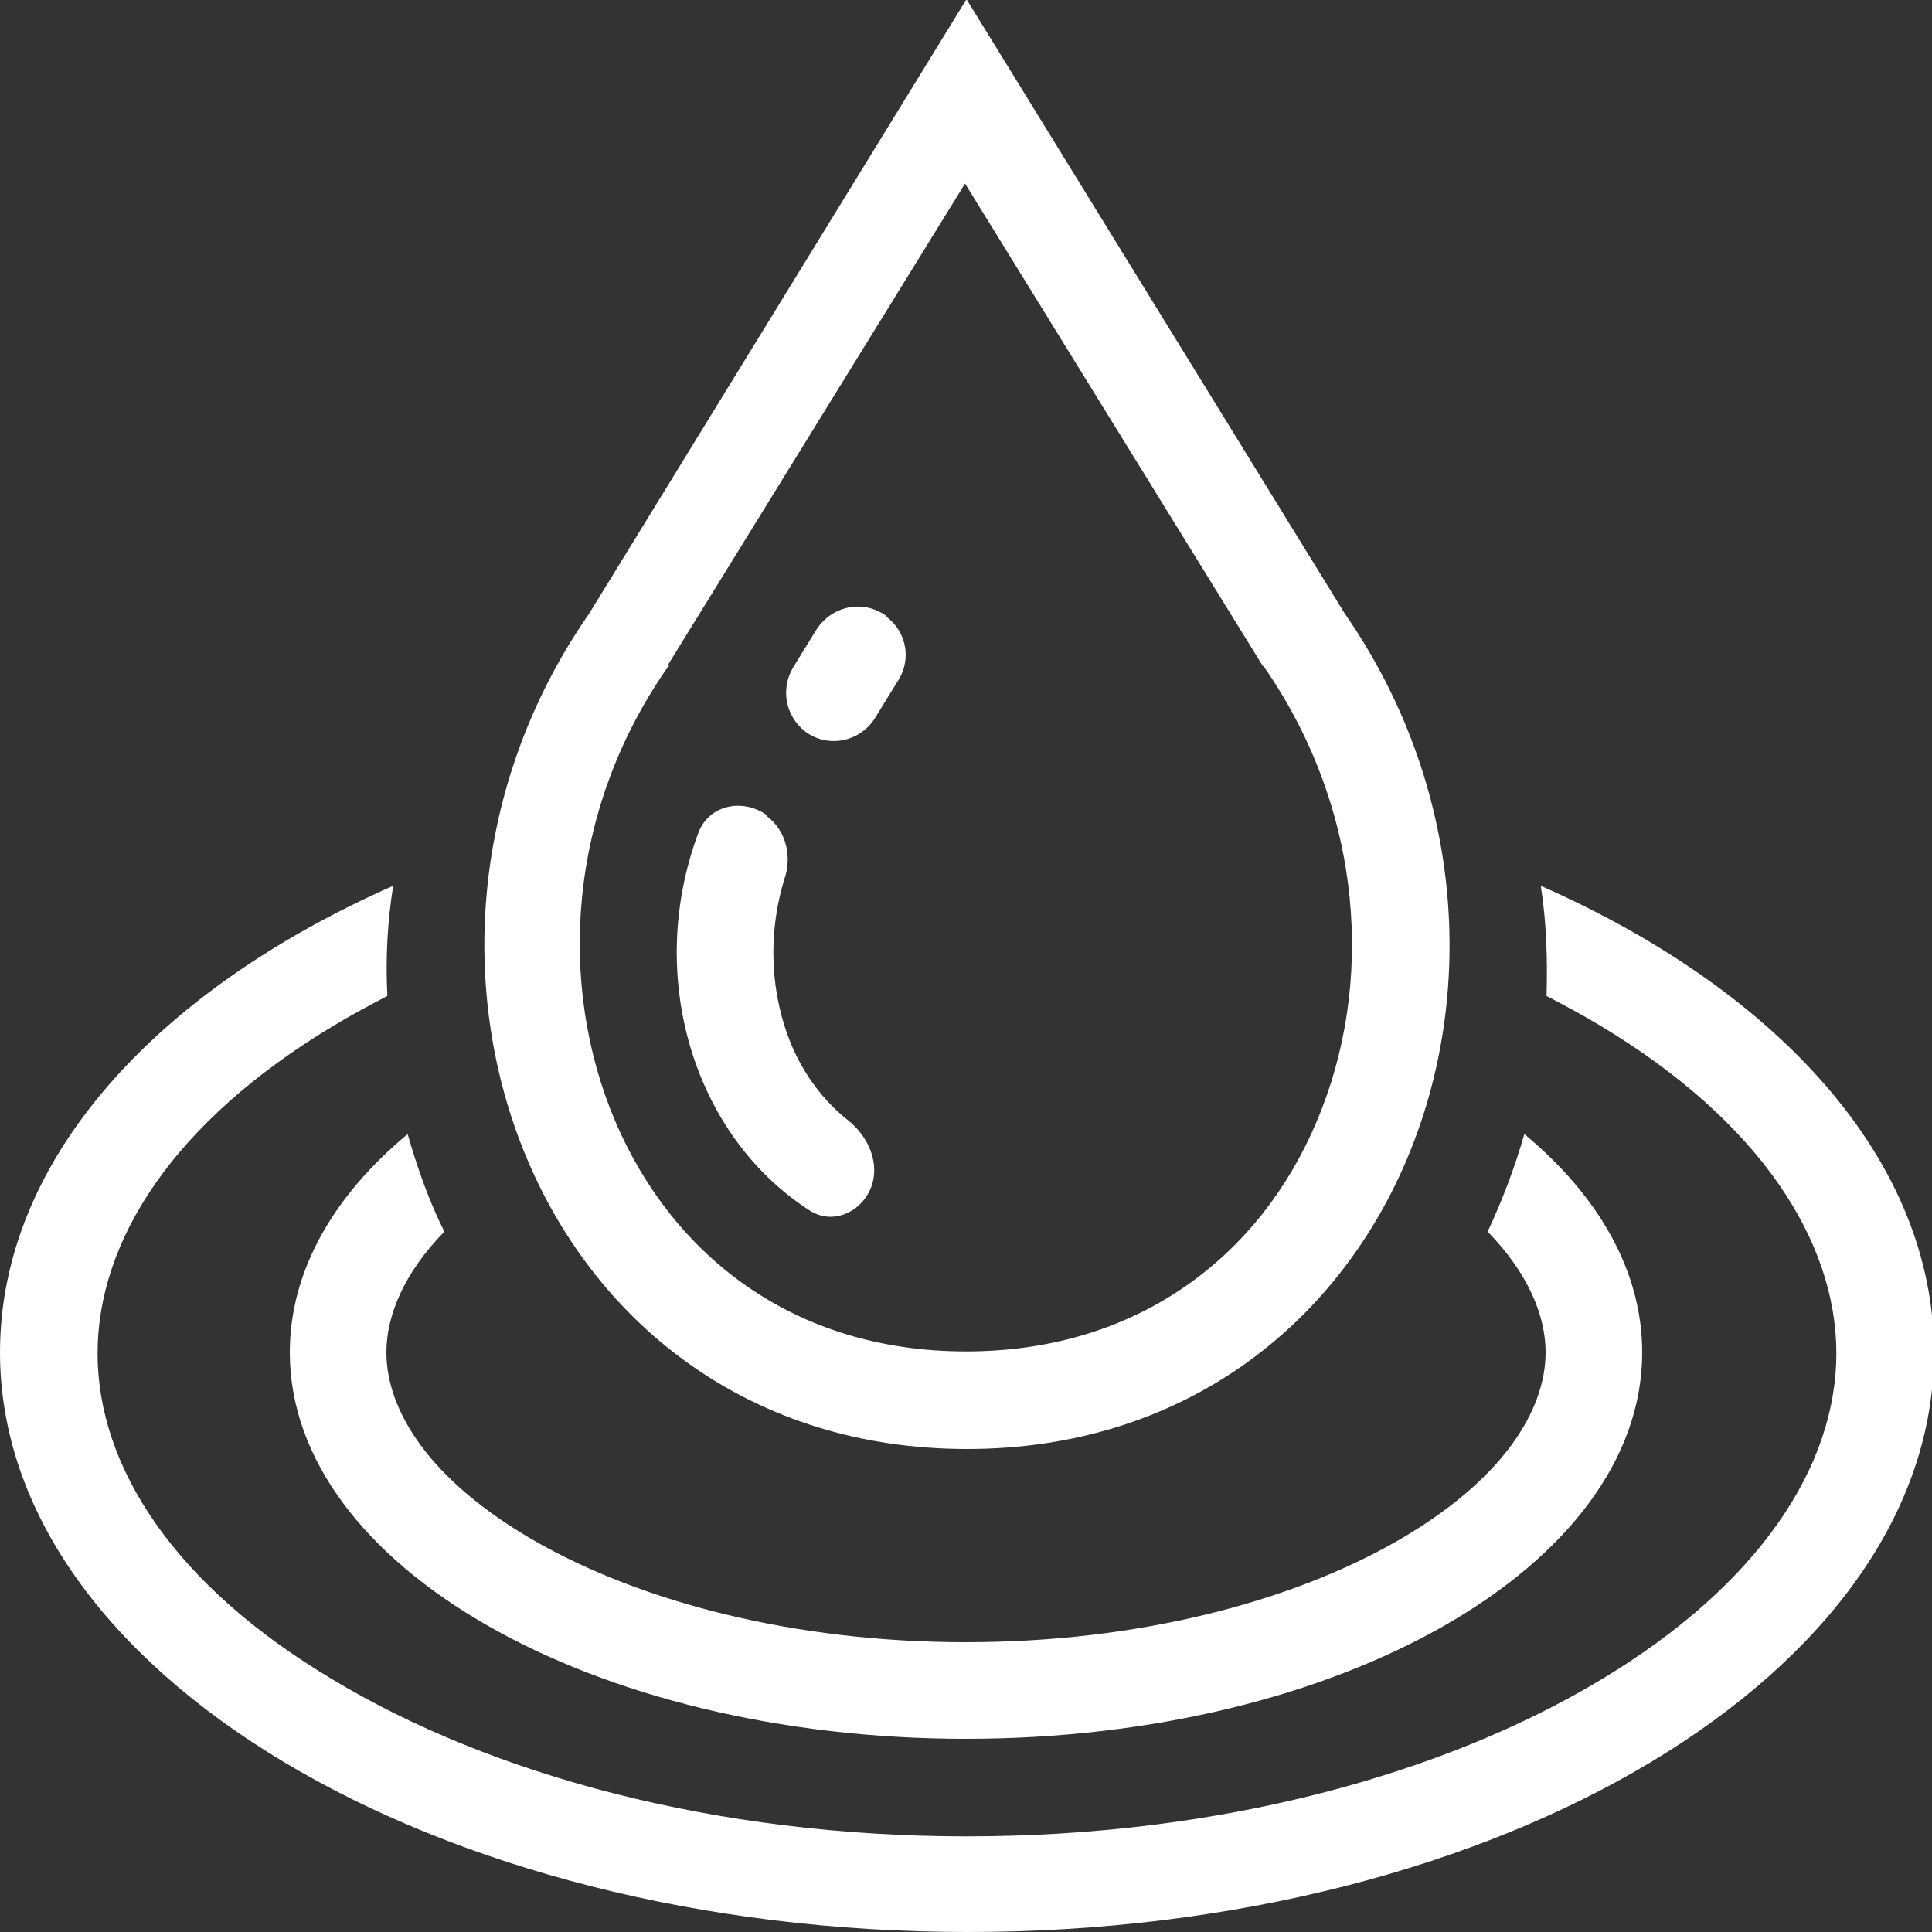 <?xml version="1.0" encoding="UTF-8"?>
<svg xmlns="http://www.w3.org/2000/svg" id="a" viewBox="0 0 20 20">
  <rect x="0" y="0" width="20" height="20" fill="#333333" stroke="none"/>
  <defs>
    <style>.b{fill:#fff;fill-rule:evenodd;}</style>
  </defs>
  <path class="b" d="m3,14c0-.84.45-1.62,1.22-2.26.1.35.22.69.38,1.01-.42.43-.6.87-.6,1.25,0,.59.43,1.32,1.55,1.96,1.09.62,2.66,1.04,4.45,1.04s3.36-.42,4.45-1.04c1.12-.64,1.55-1.37,1.55-1.96,0-.38-.18-.82-.6-1.25.15-.32.28-.66.38-1.01.77.64,1.22,1.42,1.22,2.26,0,2.21-3.13,4-7,4s-7-1.79-7-4Zm-3,0c0-1.98,1.6-3.74,4.07-4.83-.06.38-.08.76-.06,1.14-.19.1-.38.2-.56.31-1.65.99-2.44,2.22-2.44,3.39s.79,2.4,2.44,3.38c1.63.98,3.95,1.62,6.56,1.62s4.93-.64,6.56-1.62c1.65-.99,2.44-2.22,2.44-3.38s-.79-2.4-2.44-3.39c-.18-.11-.37-.21-.56-.31.01-.38,0-.76-.06-1.14,2.47,1.09,4.07,2.85,4.07,4.83,0,3.31-4.48,6-10,6S0,17.31,0,14Zm7.94-5.55c.2.15.26.42.18.65-.18.59-.14,1.2.07,1.71.13.31.33.58.58.78.22.17.35.46.24.72-.11.25-.4.37-.63.22-1.21-.78-1.7-2.44-1.15-3.91.11-.29.46-.36.71-.18Zm1.24-2.07c-.24-.18-.57-.11-.73.14l-.24.39c-.13.22-.08.49.11.65.23.19.58.13.74-.13l.24-.39c.14-.22.08-.51-.13-.66Zm.83-6.38l3.91,6.35c2.47,3.56.54,8.65-3.91,8.65s-6.38-5.1-3.91-8.65L10,0Zm-3.08,6.89l-.02.02c-1.04,1.49-1.14,3.29-.54,4.7.59,1.38,1.84,2.38,3.63,2.38s3.05-1,3.63-2.38c.6-1.41.49-3.21-.54-4.7l-.02-.02-3.08-4.99-3.08,4.99Z"></path>
</svg>

